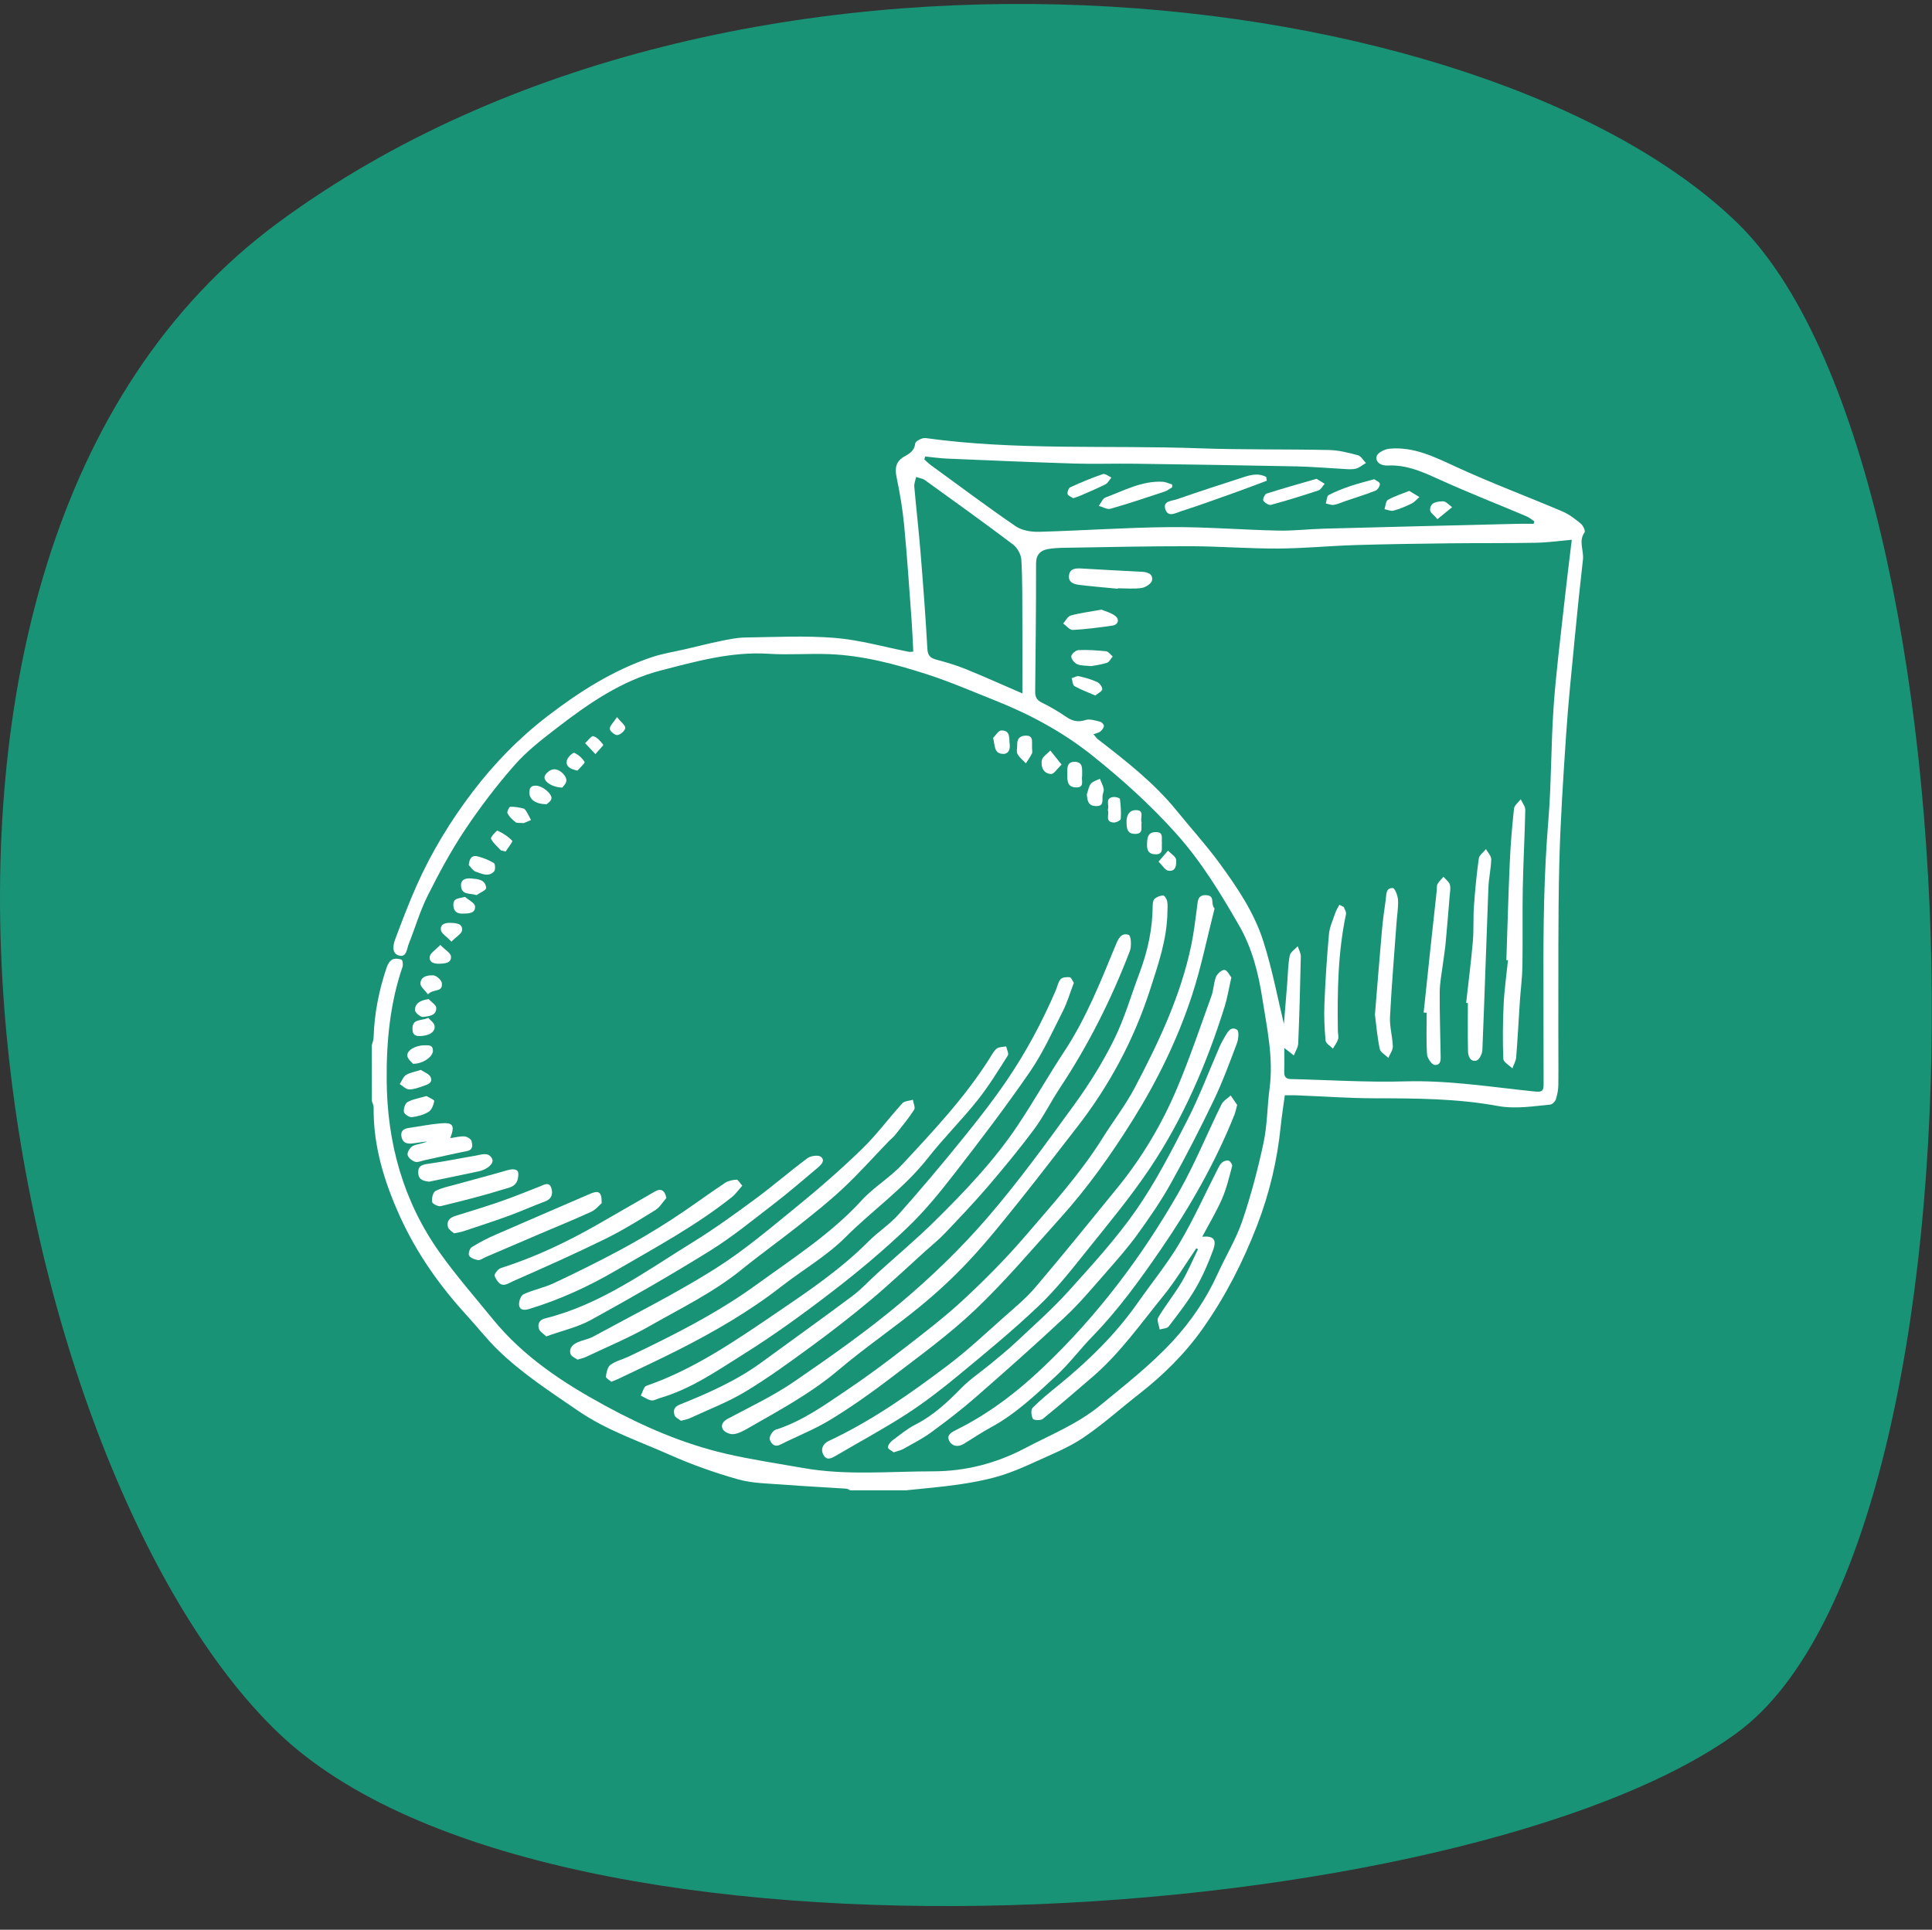 <?xml version="1.0" encoding="utf-8"?>
<!-- Generator: Adobe Illustrator 17.0.0, SVG Export Plug-In . SVG Version: 6.00 Build 0)  -->
<!DOCTYPE svg PUBLIC "-//W3C//DTD SVG 1.1//EN" "http://www.w3.org/Graphics/SVG/1.1/DTD/svg11.dtd">
<svg version="1.1" id="Layer_1" xmlns="http://www.w3.org/2000/svg" xmlns:xlink="http://www.w3.org/1999/xlink" x="0px" y="0px"
	 width="138.782px" height="138.651px" viewBox="0 0 138.782 138.651" enable-background="new 0 0 138.782 138.651"
	 xml:space="preserve">
<rect x="0" y="0" width="138.782" height="138.651" fill="#333333" stroke="none"/>
<g>
	<g>
		<path fill="#199376" d="M19.99,15.99c-32.726,24.114-19.808,89.567,0,108.514s85.548,14.067,104.782,0s18.086-91.003,0-108.514
			S52.716-8.124,19.99,15.99z"/>
	</g>
</g>
<g>
	<path fill="#FFFFFF" d="M26.707,75.103c0.045-0.178,0.124-0.356,0.129-0.536c0.051-1.734,0.385-3.415,0.939-5.053
		c0.072-0.214,0.214-0.464,0.397-0.566c0.176-0.097,0.467-0.076,0.666,0.001c0.084,0.033,0.129,0.366,0.075,0.523
		c-0.904,2.643-1.158,5.375-1.137,8.143c0.033,4.52,1.193,8.713,3.831,12.415c1.176,1.651,2.518,3.185,3.801,4.76
		c2.21,2.714,5.074,4.587,8.105,6.234c2.733,1.485,5.579,2.718,8.615,3.423c1.839,0.427,3.714,0.702,5.575,1.031
		c3.098,0.547,6.226,0.238,9.337,0.237c2.298-0.001,4.528-0.572,6.579-1.655c1.837-0.971,3.772-1.73,5.421-3.09
		c1.799-1.483,3.639-2.912,5.219-4.63c1.318-1.432,2.402-3.034,3.21-4.817c0.574-1.265,1.316-2.468,1.762-3.775
		c0.627-1.84,1.126-3.733,1.533-5.635c0.273-1.275,0.262-2.608,0.434-3.908c0.292-2.21-0.19-4.344-0.526-6.501
		c-0.283-1.82-0.737-3.592-1.651-5.184c-1.333-2.321-2.718-4.602-4.529-6.623c-1.838-2.052-3.854-3.871-5.998-5.588
		c-2.153-1.725-4.531-2.996-7.072-4.004c-1.592-0.632-3.169-1.317-4.796-1.844c-2.295-0.743-4.635-1.367-7.066-1.461
		c-1.446-0.056-2.9,0.066-4.342-0.026c-2.68-0.171-5.219,0.547-7.748,1.198c-2.822,0.726-5.201,2.385-7.482,4.142
		c-1.058,0.815-2.138,1.648-3.013,2.644c-1.291,1.47-2.489,3.039-3.575,4.668c-1.005,1.507-1.871,3.118-2.684,4.74
		c-0.55,1.098-0.892,2.3-1.352,3.445c-0.141,0.352-0.149,0.988-0.693,0.847c-0.531-0.137-0.447-0.725-0.294-1.137
		c0.484-1.299,0.975-2.597,1.537-3.863c1.07-2.413,2.436-4.66,4.033-6.759c1.56-2.051,3.341-3.877,5.399-5.457
		c2.296-1.763,4.708-3.289,7.458-4.219c0.797-0.269,1.642-0.396,2.464-0.588c0.838-0.196,1.673-0.41,2.517-0.582
		c0.574-0.117,1.16-0.241,1.742-0.249c2.153-0.029,4.318-0.145,6.457,0.03c1.784,0.146,3.538,0.654,5.306,0.999
		c0.061,0.012,0.128-0.004,0.315-0.013c-0.04-0.747-0.066-1.488-0.12-2.227c-0.168-2.279-0.317-4.559-0.534-6.833
		c-0.111-1.168-0.308-2.332-0.548-3.481c-0.142-0.678-0.031-1.156,0.59-1.497c0.366-0.201,0.697-0.412,0.753-0.927
		c0.018-0.159,0.497-0.414,0.731-0.381c6.536,0.906,13.121,0.499,19.68,0.736c3.1,0.112,6.205,0.056,9.307,0.123
		c0.695,0.015,1.396,0.192,2.073,0.373c0.228,0.061,0.39,0.366,0.583,0.56c-0.25,0.144-0.486,0.36-0.754,0.415
		c-0.337,0.069-0.702,0.018-1.053,0c-1.06-0.055-2.12-0.151-3.181-0.172c-3.882-0.078-7.764-0.138-11.647-0.192
		c-1.442-0.02-2.885,0.032-4.325-0.012c-3.038-0.094-6.074-0.226-9.111-0.354c-0.53-0.022-1.057-0.1-1.586-0.152
		c-0.022,0.069-0.045,0.139-0.067,0.208c0.157,0.139,0.304,0.291,0.473,0.414c2.025,1.476,4.032,2.981,6.099,4.396
		c0.447,0.306,1.121,0.407,1.686,0.392c3.126-0.084,6.249-0.31,9.374-0.336c2.589-0.021,5.18,0.194,7.771,0.25
		c1.106,0.024,2.215-0.111,3.324-0.14c4.611-0.123,9.222-0.233,13.834-0.346c0.402-0.01,0.805-0.001,1.207-0.001
		c0.017-0.059,0.035-0.119,0.052-0.178c-0.186-0.122-0.358-0.275-0.56-0.36c-2.042-0.863-4.108-1.671-6.126-2.585
		c-1.24-0.561-2.442-1.139-3.854-1.065c-0.418,0.022-0.896-0.195-0.784-0.67c0.057-0.243,0.572-0.506,0.901-0.537
		c1.724-0.165,3.202,0.563,4.729,1.269c2.532,1.172,5.154,2.149,7.724,3.242c0.476,0.203,0.906,0.541,1.311,0.873
		c0.162,0.134,0.34,0.521,0.269,0.622c-0.456,0.643-0.042,1.309-0.117,1.954c-0.213,1.852-0.404,3.706-0.582,5.562
		c-0.224,2.34-0.471,4.68-0.628,7.025c-0.21,3.121-0.417,6.245-0.492,9.372c-0.094,3.882-0.054,7.767-0.067,11.65
		c-0.005,1.376,0.017,2.753,0.001,4.129c-0.004,0.348-0.07,0.707-0.176,1.038c-0.051,0.161-0.253,0.372-0.403,0.387
		c-1.256,0.12-2.503,0.333-3.779,0.099c-2.917-0.537-5.868-0.547-8.824-0.551c-1.883-0.003-3.766-0.141-5.649-0.215
		c-0.242-0.01-0.485-0.001-0.818-0.001c-0.1,0.75-0.221,1.497-0.297,2.247c-0.246,2.436-0.81,4.804-1.685,7.08
		c-1.01,2.625-2.286,5.13-3.914,7.435c-1.276,1.808-2.838,3.348-4.582,4.708c-1.343,1.047-2.612,2.202-4.023,3.147
		c-1.068,0.716-2.296,1.201-3.475,1.741c-0.842,0.386-1.702,0.757-2.589,1.016c-0.946,0.276-1.926,0.456-2.903,0.597
		c-1.242,0.18-2.496,0.278-3.744,0.412c-1.332,0-2.665,0-3.997,0c-0.102-0.042-0.201-0.113-0.305-0.12
		c-1.496-0.099-2.994-0.17-4.489-0.287c-1.093-0.086-2.221-0.086-3.262-0.379c-1.682-0.474-3.346-1.064-4.942-1.774
		c-2.211-0.984-4.509-1.747-6.555-3.151c-2.019-1.385-4.068-2.707-5.819-4.426c-0.766-0.752-1.428-1.609-2.155-2.401
		c-1.987-2.164-3.655-4.533-4.865-7.226c-1.11-2.471-1.883-5.007-1.852-7.746c0.002-0.156-0.083-0.312-0.128-0.468
		C26.707,77.768,26.707,76.436,26.707,75.103z M78.546,52.755c0.152,0.173,0.225,0.288,0.326,0.367
		c2.014,1.559,4.024,3.121,5.644,5.116c1.02,1.256,2.112,2.458,3.067,3.761c1.274,1.739,2.5,3.55,3.159,5.611
		c0.661,2.068,1.061,4.22,1.486,5.967c0.058-0.717,0.148-1.823,0.237-2.929c0.053-0.664,0.055-1.337,0.18-1.986
		c0.049-0.252,0.375-0.45,0.574-0.673c0.078,0.246,0.227,0.494,0.222,0.739c-0.042,2.081-0.1,4.162-0.186,6.242
		c-0.012,0.292-0.206,0.576-0.316,0.864c-0.225-0.177-0.45-0.354-0.685-0.538c0,0.536,0.013,1.113-0.005,1.689
		c-0.011,0.351,0.093,0.539,0.476,0.547c2.728,0.06,5.46,0.245,8.183,0.166c3.129-0.091,6.193,0.404,9.278,0.721
		c0.572,0.059,0.699,0.004,0.696-0.536c-0.014-2.529-0.001-5.059-0.01-7.589c-0.015-3.77,0.037-7.535,0.348-11.298
		c0.224-2.719,0.189-5.458,0.379-8.181c0.17-2.433,0.481-4.856,0.745-7.282c0.179-1.636,0.385-3.27,0.561-4.751
		c-0.794,0.07-1.675,0.197-2.558,0.215c-2.082,0.041-4.165,0.017-6.248,0.041c-2.262,0.027-4.524,0.057-6.785,0.127
		c-1.839,0.057-3.676,0.24-5.514,0.248c-2.104,0.009-4.208-0.163-6.312-0.167c-3.015-0.006-6.031,0.066-9.046,0.113
		c-0.399,0.006-0.803,0.024-1.193,0.097c-0.543,0.103-0.828,0.434-0.826,1.027c0.007,1.725-0.01,3.451-0.023,5.177
		c-0.01,1.353-0.028,2.705-0.041,4.058c-0.003,0.357,0.122,0.593,0.481,0.767c0.606,0.293,1.19,0.641,1.746,1.021
		c0.448,0.306,0.853,0.402,1.394,0.227c0.303-0.098,0.694,0.04,1.034,0.119c0.119,0.028,0.29,0.205,0.283,0.304
		c-0.009,0.141-0.136,0.302-0.256,0.402C78.929,52.651,78.761,52.674,78.546,52.755z M73.442,49.824
		c0-1.845,0.006-3.529-0.002-5.212c-0.007-1.462,0.011-2.926-0.072-4.385c-0.022-0.383-0.285-0.867-0.592-1.1
		c-2.085-1.575-4.21-3.1-6.331-4.627c-0.176-0.127-0.424-0.154-0.638-0.228c-0.046,0.23-0.149,0.464-0.13,0.688
		c0.136,1.565,0.318,3.125,0.445,4.69c0.188,2.317,0.366,4.636,0.494,6.958c0.028,0.505,0.215,0.674,0.655,0.791
		c0.71,0.189,1.421,0.4,2.101,0.675C70.676,48.604,71.96,49.184,73.442,49.824z"/>
	<path fill="#FFFFFF" d="M87.245,65.279c-0.53,2.078-0.952,4.192-1.617,6.226c-1.029,3.149-2.482,6.118-4.239,8.936
		c-1.558,2.499-3.256,4.893-5.229,7.081c-2.006,2.225-3.945,4.526-6.111,6.586c-1.892,1.8-4.033,3.346-6.114,4.938
		c-1.38,1.055-2.808,2.061-4.29,2.965c-1.14,0.695-2.402,1.186-3.6,1.787c-0.456,0.229-0.686-0.147-0.753-0.386
		c-0.051-0.183,0.213-0.62,0.419-0.685c1.939-0.615,3.557-1.798,5.208-2.909c1.39-0.935,2.737-1.94,4.061-2.968
		c1.449-1.125,2.915-2.244,4.255-3.492c1.544-1.437,3.039-2.944,4.411-4.544c1.945-2.268,3.959-4.489,5.553-7.039
		c0.76-1.216,1.649-2.36,2.314-3.623c1.72-3.268,3.305-6.604,4.063-10.256c0.186-0.894,0.289-1.806,0.411-2.713
		c0.056-0.42,0.03-0.89,0.641-0.865C87.327,64.347,86.927,64.921,87.245,65.279z"/>
	<path fill="#FFFFFF" d="M83.859,65.561c-0.031,1.922-0.652,3.707-1.233,5.51c-1.172,3.641-2.945,6.951-5.294,9.961
		c-1.409,1.805-2.794,3.628-4.227,5.413c-1.137,1.416-2.276,2.838-3.517,4.16c-1.098,1.171-2.285,2.273-3.527,3.289
		c-1.906,1.559-3.952,2.948-5.829,4.54c-1.998,1.694-4.278,2.908-6.521,4.197c-0.318,0.183-0.667,0.374-1.019,0.412
		c-0.246,0.027-0.633-0.131-0.755-0.33c-0.182-0.299-0.024-0.58,0.347-0.778c1.604-0.857,3.265-1.639,4.758-2.663
		c2.619-1.796,5.229-3.631,7.656-5.672c2.204-1.854,4.302-3.88,6.186-6.056c2.25-2.598,4.272-5.4,6.294-8.185
		c1.069-1.471,2.043-3.037,2.849-4.665c0.755-1.525,1.228-3.19,1.83-4.791c0.588-1.563,0.938-3.17,0.945-4.847
		c0.001-0.166,0.035-0.393,0.144-0.483c0.163-0.135,0.407-0.232,0.614-0.227c0.103,0.003,0.255,0.259,0.285,0.419
		C83.894,65.022,83.859,65.294,83.859,65.561z"/>
	<path fill="#FFFFFF" d="M48.913,102.083c-0.139-0.117-0.417-0.237-0.463-0.415c-0.075-0.294-0.081-0.564,0.383-0.75
		c2.05-0.825,4.074-1.718,5.876-3.035c2.177-1.592,4.372-3.16,6.532-4.774c0.632-0.472,1.17-1.069,1.757-1.602
		c1.384-1.256,2.819-2.46,4.148-3.771c2.172-2.143,4.284-4.355,5.982-6.907c1.154-1.733,2.181-3.551,3.327-5.289
		c1.568-2.378,2.603-5.003,3.68-7.614c0.173-0.419,0.393-0.967,0.953-0.747c0.158,0.062,0.204,0.805,0.073,1.149
		c-1.32,3.458-2.977,6.749-5.024,9.841c-0.647,0.977-1.167,2.044-1.864,2.982c-1.054,1.418-2.184,2.782-3.333,4.125
		c-0.981,1.145-2.023,2.238-3.063,3.331c-0.438,0.461-0.938,0.863-1.412,1.29c-1.307,1.176-2.583,2.389-3.931,3.516
		c-1.387,1.16-2.819,2.272-4.279,3.341c-1.542,1.129-3.092,2.262-4.727,3.244c-1.26,0.757-2.656,1.287-3.995,1.91
		C49.38,101.978,49.205,102.002,48.913,102.083z"/>
	<path fill="#FFFFFF" d="M88.453,70.232c-0.184,0.808-0.289,1.477-0.49,2.117c-1.281,4.076-2.958,7.986-5.33,11.543
		c-1.4,2.098-3.028,4.048-4.607,6.021c-1.081,1.351-2.161,2.726-3.41,3.914c-1.823,1.735-3.773,3.34-5.715,4.945
		c-1.207,0.998-2.451,1.967-3.764,2.817c-1.653,1.071-3.395,2.005-5.094,3.006c-0.328,0.193-0.663,0.367-0.896-0.07
		c-0.234-0.439,0.007-0.816,0.385-0.993c3.09-1.446,5.861-3.4,8.565-5.442c1.396-1.055,2.678-2.264,3.99-3.426
		c0.792-0.702,1.62-1.384,2.302-2.187c1.995-2.347,3.931-4.745,5.877-7.133c1.772-2.175,3.198-4.574,4.284-7.149
		c0.916-2.172,1.671-4.413,2.472-6.632c0.16-0.444,0.158-0.949,0.332-1.385c0.089-0.223,0.421-0.509,0.611-0.487
		C88.164,69.715,88.322,70.075,88.453,70.232z"/>
	<path fill="#FFFFFF" d="M77.137,70.616c-0.271,0.71-0.469,1.405-0.79,2.038c-0.746,1.471-1.43,2.996-2.36,4.348
		c-1.711,2.488-3.545,4.894-5.396,7.282c-1.059,1.367-2.16,2.727-3.407,3.917c-1.677,1.6-3.458,3.104-5.296,4.518
		c-2.084,1.605-4.218,3.163-6.445,4.558c-1.922,1.204-3.81,2.528-6.038,3.173c-0.208,0.06-0.428,0.202-0.618,0.169
		c-0.264-0.046-0.505-0.223-0.755-0.343c0.129-0.241,0.206-0.636,0.396-0.702c3.454-1.199,6.421-3.259,9.404-5.284
		c2.293-1.557,4.59-3.116,6.56-5.098c0.679-0.683,1.518-1.216,2.155-1.931c1.543-1.733,3.039-3.511,4.5-5.314
		c1.138-1.403,2.259-2.828,3.275-4.32c1.382-2.031,2.541-4.198,3.514-6.458c0.118-0.274,0.168-0.603,0.354-0.815
		c0.121-0.138,0.435-0.161,0.653-0.138C76.95,70.229,77.032,70.464,77.137,70.616z"/>
	<path fill="#FFFFFF" d="M64.196,104.35c-0.143-0.116-0.419-0.244-0.414-0.359c0.007-0.175,0.178-0.385,0.337-0.505
		c0.536-0.403,1.064-0.839,1.657-1.141c1.284-0.652,2.294-1.61,3.289-2.622c0.635-0.646,1.407-1.156,2.108-1.738
		c0.607-0.503,1.223-0.998,1.796-1.538c1.278-1.204,2.605-2.368,3.778-3.668c1.699-1.883,3.427-3.77,4.871-5.844
		c1.41-2.025,2.547-4.253,3.676-6.457c0.876-1.712,1.553-3.526,2.325-5.293c0.104-0.239,0.236-0.468,0.366-0.695
		c0.199-0.348,0.434-0.785,0.882-0.495c0.148,0.096,0.098,0.668-0.014,0.964c-0.52,1.379-1.029,2.769-1.665,4.096
		c-0.967,2.018-1.989,4.014-3.08,5.968c-0.707,1.267-1.536,2.474-2.389,3.651c-0.704,0.972-1.502,1.878-2.295,2.781
		c-0.944,1.075-1.866,2.18-2.906,3.156c-2.106,1.975-4.269,3.89-6.444,5.79c-1.017,0.889-2.093,1.714-3.183,2.512
		c-0.624,0.457-1.325,0.811-2.002,1.194C64.705,104.21,64.485,104.251,64.196,104.35z"/>
	<path fill="#FFFFFF" d="M43.908,99.28c-0.127-0.117-0.397-0.263-0.383-0.373c0.037-0.297,0.115-0.69,0.324-0.842
		c0.377-0.274,0.868-0.387,1.299-0.592c3.202-1.52,6.373-3.12,9.243-5.204c2.596-1.885,5.316-3.626,7.514-6.032
		c0.866-0.948,2.025-1.627,2.901-2.568c2.236-2.401,4.487-4.799,6.258-7.588c0.163-0.256,0.303-0.55,0.529-0.734
		c0.164-0.133,0.451-0.115,0.684-0.164c0.045,0.224,0.205,0.52,0.116,0.659c-0.699,1.099-1.382,2.218-2.193,3.233
		c-1.135,1.421-2.435,2.711-3.557,4.142c-1.706,2.175-3.981,3.743-5.912,5.679c-1.355,1.358-3.077,2.345-4.604,3.536
		c-2.31,1.802-4.833,3.255-7.435,4.576c-1.429,0.725-2.886,1.396-4.331,2.089C44.246,99.152,44.124,99.193,43.908,99.28z"/>
	<path fill="#FFFFFF" d="M88.87,79.39c-0.094,0.343-0.128,0.535-0.199,0.713c-1.378,3.442-3.201,6.637-5.299,9.69
		c-1.5,2.182-3.042,4.319-4.894,6.224c-0.889,0.914-1.658,1.951-2.589,2.816c-1.469,1.365-2.927,2.758-4.718,3.728
		c-0.661,0.358-1.286,0.782-1.928,1.175c-0.4,0.246-0.823,0.199-1.039-0.178c-0.257-0.448,0.159-0.659,0.501-0.829
		c2.343-1.161,4.38-2.727,6.272-4.53c3.857-3.676,7.031-7.879,9.665-12.48c1.172-2.047,2.06-4.255,3.106-6.375
		c0.126-0.256,0.434-0.423,0.657-0.632C88.574,78.959,88.743,79.205,88.87,79.39z"/>
	<path fill="#FFFFFF" d="M41.483,97.69c-0.152-0.116-0.439-0.222-0.495-0.4c-0.135-0.431,0.165-0.702,0.532-0.859
		c0.357-0.152,0.759-0.213,1.096-0.397c2.921-1.593,5.908-3.083,8.72-4.851c2.131-1.34,4.068-2.999,6.028-4.594
		c1.582-1.287,3.12-2.64,4.583-4.061c1.034-1.005,1.896-2.185,2.87-3.255c0.157-0.172,0.501-0.174,0.758-0.254
		c0.038,0.243,0.192,0.562,0.092,0.716c-0.408,0.628-0.888,1.209-1.354,1.798c-0.136,0.172-0.318,0.308-0.472,0.467
		c-1.08,1.12-2.118,2.286-3.25,3.352c-1.017,0.958-2.119,1.829-3.215,2.7c-1.348,1.071-2.753,2.071-4.09,3.157
		c-2.043,1.659-4.4,2.798-6.662,4.089c-1.457,0.831-3.02,1.478-4.539,2.201C41.935,97.573,41.762,97.604,41.483,97.69z"/>
	<path fill="#FFFFFF" d="M85.938,89.686c-0.783,1.142-1.495,2.342-2.365,3.413c-1.618,1.991-3.101,4.109-5.061,5.802
		c-1.193,1.03-2.387,2.06-3.611,3.052c-0.15,0.122-0.648,0.096-0.707-0.012c-0.116-0.213-0.155-0.649-0.019-0.788
		c0.567-0.575,1.201-1.086,1.829-1.597c2.155-1.755,4.133-3.678,5.735-5.966c0.997-1.425,2.109-2.781,2.992-4.273
		c1.015-1.714,1.833-3.544,2.742-5.321c0.089-0.173,0.183-0.365,0.327-0.482c0.118-0.096,0.342-0.164,0.471-0.115
		c0.117,0.044,0.265,0.286,0.235,0.397c-0.212,0.789-0.4,1.596-0.724,2.34c-0.404,0.927-0.933,1.8-1.422,2.724
		c0.81-0.075,1.062,0.191,0.78,0.962c-0.349,0.954-0.759,1.902-1.272,2.777c-0.558,0.952-1.248,1.828-1.92,2.708
		c-0.114,0.15-0.424,0.149-0.644,0.218c-0.043-0.292-0.223-0.665-0.106-0.861c0.521-0.875,1.168-1.675,1.689-2.551
		c0.446-0.751,0.783-1.567,1.168-2.354C86.016,89.734,85.977,89.71,85.938,89.686z"/>
	<path fill="#FFFFFF" d="M39.239,96.02c-0.198-0.193-0.452-0.332-0.521-0.534c-0.12-0.348,0.026-0.656,0.425-0.755
		c3.983-0.984,7.238-3.39,10.642-5.491c1.533-0.946,2.998-2.009,4.45-3.079c1.281-0.944,2.485-1.991,3.762-2.94
		c0.235-0.175,0.777-0.253,0.967-0.106c0.349,0.271,0.012,0.588-0.241,0.8c-1.022,0.857-2.029,1.733-3.085,2.545
		c-1.517,1.167-3.006,2.392-4.626,3.401c-2.801,1.744-5.671,3.384-8.562,4.977C41.495,95.363,40.388,95.607,39.239,96.02z"/>
	<path fill="#FFFFFF" d="M53.319,85.191c-0.265,0.296-0.473,0.604-0.751,0.825c-2.58,2.054-5.472,3.607-8.31,5.261
		c-1.992,1.161-4.035,2.1-6.228,2.768c-0.374,0.114-0.675,0.094-0.737-0.233c-0.048-0.254,0.108-0.723,0.306-0.815
		c0.701-0.328,1.487-0.474,2.187-0.803c1.61-0.757,3.207-1.548,4.775-2.389c1.244-0.667,2.461-1.392,3.647-2.158
		c1.313-0.849,2.569-1.785,3.869-2.655c0.23-0.154,0.549-0.215,0.832-0.233C53.014,84.752,53.135,84.989,53.319,85.191z"/>
	<path fill="#FFFFFF" d="M47.868,86.075c-0.262,0.295-0.474,0.673-0.795,0.871c-1.184,0.731-2.37,1.471-3.618,2.081
		c-2.183,1.069-4.404,2.063-6.631,3.039c-0.29,0.127-0.721,0.478-1.065,0.009c-0.108-0.148-0.265-0.372-0.22-0.494
		c0.071-0.192,0.267-0.414,0.458-0.475c2.453-0.784,4.761-1.881,6.988-3.16c1.357-0.78,2.713-1.563,4.07-2.342
		C47.472,85.364,47.758,85.519,47.868,86.075z"/>
	<path fill="#FFFFFF" d="M43.22,86.448c-0.162,0.137-0.419,0.464-0.755,0.619c-1.24,0.57-2.508,1.082-3.763,1.618
		c-1.276,0.545-2.55,1.094-3.826,1.641c-0.179,0.077-0.368,0.233-0.534,0.211c-0.233-0.031-0.526-0.143-0.644-0.32
		c-0.078-0.118,0.038-0.515,0.182-0.604c0.549-0.343,1.13-0.642,1.723-0.902c2.244-0.983,4.5-1.939,6.745-2.918
		C42.992,85.511,43.237,85.605,43.22,86.448z"/>
	<path fill="#FFFFFF" d="M32.341,81.776c0.387-0.054,0.71-0.148,1.025-0.125c0.184,0.013,0.468,0.184,0.506,0.334
		c0.067,0.265,0.143,0.625-0.33,0.719c-1.018,0.203-2.03,0.438-3.045,0.657c-0.233,0.05-0.498,0.177-0.694,0.11
		c-0.22-0.075-0.509-0.318-0.527-0.51c-0.019-0.205,0.196-0.535,0.396-0.632c0.296-0.145,0.669-0.134,0.998-0.32
		c-0.331,0.047-0.662,0.096-0.994,0.141c-0.38,0.052-0.723,0.01-0.828-0.437c-0.096-0.409,0.105-0.613,0.506-0.669
		c0.774-0.108,1.542-0.269,2.319-0.333C32.555,80.639,32.689,80.865,32.341,81.776z"/>
	<path fill="#FFFFFF" d="M32.613,88.616c-0.119-0.115-0.364-0.242-0.424-0.43c-0.137-0.43,0.097-0.69,0.521-0.822
		c1.115-0.345,2.231-0.687,3.333-1.07c0.919-0.319,1.819-0.695,2.727-1.045c0.298-0.115,0.669-0.366,0.829,0.101
		c0.13,0.38,0.064,0.779-0.431,0.965c-0.891,0.335-1.76,0.727-2.654,1.053c-1.075,0.392-2.165,0.742-3.251,1.105
		C33.099,88.527,32.925,88.549,32.613,88.616z"/>
	<path fill="#FFFFFF" d="M37.232,84.325c0.023,0.934-0.609,0.986-0.991,1.105c-1.507,0.472-3.041,0.858-4.577,1.23
		c-0.185,0.045-0.603-0.165-0.624-0.302c-0.039-0.253,0.058-0.686,0.237-0.781c0.45-0.237,0.975-0.336,1.475-0.475
		c1.228-0.342,2.462-0.663,3.686-1.019C36.981,83.927,37.234,84.058,37.232,84.325z"/>
	<path fill="#FFFFFF" d="M91,34.538c-0.732,0.273-1.461,0.554-2.196,0.817c-1.329,0.474-2.655,0.96-3.999,1.389
		c-0.346,0.11-0.893,0.446-1.089-0.14c-0.208-0.623,0.452-0.602,0.796-0.722c1.605-0.558,3.222-1.083,4.839-1.605
		c0.536-0.173,1.086-0.296,1.606-0.003C90.971,34.362,90.985,34.45,91,34.538z"/>
	<path fill="#FFFFFF" d="M30.825,84.904c-0.437-0.051-0.775-0.146-0.784-0.657c-0.009-0.498,0.303-0.57,0.731-0.63
		c1.135-0.158,2.26-0.392,3.391-0.582c0.411-0.069,0.897-0.288,1.177,0.195c0.193,0.332-0.292,0.789-0.957,0.931
		C33.198,84.415,32.011,84.657,30.825,84.904z"/>
	<path fill="#FFFFFF" d="M84.202,35.01c-0.179,0.105-0.347,0.245-0.539,0.308c-1.292,0.428-2.582,0.863-3.89,1.236
		c-0.241,0.069-0.56-0.13-0.842-0.206c0.159-0.207,0.276-0.526,0.484-0.604c1.333-0.499,2.616-1.209,4.105-1.129
		c0.229,0.012,0.452,0.129,0.678,0.198C84.2,34.88,84.201,34.945,84.202,35.01z"/>
	<path fill="#FFFFFF" d="M94.572,34.402c0.207,0.127,0.395,0.243,0.583,0.359c-0.148,0.163-0.266,0.414-0.447,0.475
		c-1.127,0.376-2.264,0.727-3.411,1.038c-0.153,0.042-0.444-0.142-0.546-0.302c-0.058-0.091,0.098-0.464,0.223-0.505
		C92.147,35.092,93.334,34.761,94.572,34.402z"/>
	<path fill="#FFFFFF" d="M98.714,34.433c0.117,0.087,0.389,0.192,0.406,0.328c0.019,0.154-0.156,0.429-0.31,0.49
		c-0.715,0.283-1.452,0.509-2.181,0.757c-0.271,0.092-0.536,0.222-0.814,0.267c-0.182,0.029-0.384-0.063-0.577-0.101
		c0.066-0.209,0.072-0.534,0.21-0.606c0.502-0.265,1.041-0.467,1.58-0.652C97.547,34.739,98.084,34.611,98.714,34.433z"/>
	<path fill="#FFFFFF" d="M77.091,35.795c-0.125-0.087-0.363-0.166-0.401-0.302c-0.039-0.139,0.075-0.429,0.198-0.485
		c0.764-0.348,1.54-0.673,2.334-0.945c0.157-0.054,0.405,0.157,0.612,0.246c-0.138,0.166-0.243,0.396-0.42,0.486
		c-0.59,0.301-1.205,0.555-1.813,0.821C77.461,35.678,77.311,35.719,77.091,35.795z"/>
	<path fill="#FFFFFF" d="M30.638,78.751c0.191,0.117,0.571,0.273,0.555,0.357c-0.051,0.279-0.179,0.636-0.396,0.771
		c-0.353,0.219-0.794,0.341-1.211,0.389c-0.185,0.021-0.542-0.212-0.571-0.375c-0.04-0.224,0.086-0.617,0.264-0.714
		C29.664,78.969,30.126,78.901,30.638,78.751z"/>
	<path fill="#FFFFFF" d="M30.229,76.871c0.238,0.167,0.606,0.289,0.706,0.525c0.18,0.424-0.25,0.538-0.554,0.642
		c-0.323,0.111-0.665,0.247-0.994,0.237c-0.228-0.007-0.448-0.246-0.671-0.381c0.144-0.223,0.241-0.519,0.445-0.65
		C29.439,77.065,29.799,77.013,30.229,76.871z"/>
	<path fill="#FFFFFF" d="M101.231,35.271c0.282,0.172,0.506,0.308,0.73,0.444c-0.188,0.159-0.354,0.363-0.569,0.468
		c-0.414,0.203-0.846,0.385-1.289,0.506c-0.193,0.053-0.432-0.065-0.65-0.105c0.077-0.23,0.087-0.579,0.245-0.668
		C100.165,35.65,100.691,35.488,101.231,35.271z"/>
	<path fill="#FFFFFF" d="M78.071,57.074c0.093-0.26,0.132-0.563,0.295-0.767c0.14-0.176,0.421-0.239,0.64-0.352
		c0.096,0.24,0.224,0.474,0.275,0.723c0.032,0.155-0.067,0.333-0.081,0.503c-0.028,0.333,0.109,0.753-0.473,0.736
		C78.161,57.902,78.109,57.531,78.071,57.074z"/>
	<path fill="#FFFFFF" d="M33.673,62.153c0.047-0.5,0.24-0.721,0.625-0.625c0.411,0.103,0.819,0.266,1.181,0.482
		c0.098,0.058,0.117,0.492,0.013,0.603c-0.405,0.429-0.894,0.157-1.326,0.013C33.971,62.561,33.836,62.316,33.673,62.153z"/>
	<path fill="#FFFFFF" d="M29.673,76.434c-0.083-0.104-0.362-0.303-0.409-0.547c-0.078-0.404,0.573-0.783,1.236-0.783
		c0.29,0,0.602-0.035,0.599,0.401C31.098,75.906,30.42,76.434,29.673,76.434z"/>
	<path fill="#FFFFFF" d="M74.134,53.75c0,0.132,0.043,0.286-0.009,0.393c-0.12,0.246-0.286,0.47-0.433,0.704
		c-0.207-0.222-0.463-0.416-0.603-0.674c-0.093-0.171-0.013-0.432-0.019-0.653c-0.013-0.429,0.171-0.658,0.62-0.666
		c0.475-0.008,0.451,0.312,0.445,0.631C74.133,53.573,74.134,53.661,74.134,53.75z"/>
	<path fill="#FFFFFF" d="M77.733,55.755c-0.078,0.295,0.221,0.856-0.472,0.82c-0.619-0.032-0.59-0.52-0.594-0.962
		c-0.003-0.401-0.047-0.88,0.519-0.875C77.848,54.743,77.719,55.294,77.733,55.755z"/>
	<path fill="#FFFFFF" d="M79.575,58.19c0.146-0.315-0.25-0.859,0.417-0.926c0.152-0.015,0.446,0.072,0.455,0.14
		c0.061,0.474,0.095,0.957,0.06,1.431c-0.008,0.105-0.329,0.272-0.499,0.264C79.332,59.065,79.714,58.508,79.575,58.19z"/>
	<path fill="#FFFFFF" d="M34.233,64.315c-0.513-0.161-1.065,0.006-1.115-0.655c-0.035-0.465,0.329-0.578,0.725-0.542
		c0.479,0.043,1.029,0.07,1.081,0.681C34.938,63.95,34.476,64.141,34.233,64.315z"/>
	<path fill="#FFFFFF" d="M76.257,54.938c-0.34,0.32-0.552,0.683-0.749,0.675c-0.564-0.022-0.746-0.523-0.673-0.978
		c0.042-0.263,0.399-0.476,0.614-0.711C75.686,54.221,75.924,54.519,76.257,54.938z"/>
	<path fill="#FFFFFF" d="M30.765,73.134c0.146,0.172,0.408,0.343,0.448,0.556c0.082,0.441-0.359,0.724-1.013,0.75
		c-0.381,0.016-0.566-0.098-0.57-0.521C29.624,73.182,30.217,73.373,30.765,73.134z"/>
	<path fill="#FFFFFF" d="M82.005,59.082c-0.058,0.361,0.162,0.846-0.481,0.833c-0.567-0.012-0.587-0.393-0.6-0.823
		c-0.014-0.491,0.179-0.876,0.66-0.884C82.259,58.195,81.878,58.794,82.005,59.082z"/>
	<path fill="#FFFFFF" d="M37.626,59.14c-0.295-0.027-0.492,0.013-0.594-0.067c-0.224-0.175-0.445-0.388-0.577-0.633
		c-0.054-0.101,0.115-0.467,0.196-0.471c0.311-0.017,0.63,0.049,0.938,0.117c0.091,0.02,0.176,0.138,0.232,0.23
		c0.119,0.194,0.216,0.401,0.323,0.602C37.935,59.007,37.726,59.097,37.626,59.14z"/>
	<path fill="#FFFFFF" d="M39.262,57.786c-0.815-0.015-1.223-0.35-1.234-0.822c-0.008-0.36,0.12-0.533,0.498-0.513
		c0.456,0.024,1.165,0.598,1.082,0.951C39.564,57.585,39.323,57.722,39.262,57.786z"/>
	<path fill="#FFFFFF" d="M40.39,56.588c-0.743-0.018-1.375-0.458-1.263-0.813c0.068-0.216,0.379-0.464,0.609-0.496
		c0.45-0.062,1.008,0.475,0.943,0.859C40.646,56.331,40.452,56.496,40.39,56.588z"/>
	<path fill="#FFFFFF" d="M71.339,53.018c0.193-0.187,0.382-0.528,0.58-0.534c0.687-0.019,0.556,0.578,0.611,1.001
		c0.049,0.378-0.101,0.715-0.514,0.682C71.388,54.118,71.49,53.584,71.339,53.018z"/>
	<path fill="#FFFFFF" d="M35.984,61.1c-0.25-0.274-0.558-0.519-0.715-0.839c-0.049-0.1,0.405-0.606,0.472-0.576
		c0.388,0.175,0.764,0.42,1.054,0.727c0.054,0.057-0.305,0.503-0.474,0.77C36.209,61.155,36.097,61.128,35.984,61.1z"/>
	<path fill="#FFFFFF" d="M30.739,71.444c-0.235-0.322-0.541-0.55-0.537-0.772c0.01-0.54,0.542-0.604,0.916-0.594
		c0.221,0.006,0.592,0.332,0.62,0.549C31.831,71.336,31.124,71.019,30.739,71.444z"/>
	<path fill="#FFFFFF" d="M83.465,60.582c-0.049,0.334,0.162,0.814-0.478,0.799c-0.51-0.013-0.611-0.333-0.591-0.757
		c0.019-0.408,0.037-0.817,0.593-0.838C83.628,59.761,83.415,60.25,83.465,60.582z"/>
	<path fill="#FFFFFF" d="M30.79,71.785c0.192,0.209,0.538,0.412,0.546,0.628c0.021,0.587-0.56,0.599-0.943,0.656
		c-0.178,0.027-0.586-0.315-0.585-0.488C29.808,72.097,30.167,71.875,30.79,71.785z"/>
	<path fill="#FFFFFF" d="M33.402,64.439c0.254,0.226,0.703,0.436,0.721,0.68c0.039,0.513-0.456,0.512-0.854,0.525
		c-0.407,0.013-0.673-0.123-0.7-0.576C32.535,64.503,32.931,64.58,33.402,64.439z"/>
	<path fill="#FFFFFF" d="M31.628,67.894c0.363,0.372,0.75,0.585,0.768,0.825c0.035,0.473-0.414,0.508-0.799,0.524
		c-0.389,0.016-0.786-0.07-0.725-0.514C30.907,68.477,31.272,68.269,31.628,67.894z"/>
	<path fill="#FFFFFF" d="M32.427,67.658c-0.356-0.376-0.72-0.583-0.755-0.836c-0.06-0.444,0.337-0.53,0.726-0.513
		c0.384,0.016,0.834,0.051,0.798,0.525C33.178,67.074,32.791,67.287,32.427,67.658z"/>
	<path fill="#FFFFFF" d="M103.255,37.302c-0.251-0.3-0.526-0.478-0.526-0.657c-0.001-0.586,0.536-0.606,0.923-0.625
		c0.212-0.011,0.439,0.272,0.659,0.422C103.995,36.699,103.679,36.956,103.255,37.302z"/>
	<path fill="#FFFFFF" d="M41.483,55.368c-0.559-0.113-0.855-0.314-0.761-0.736c0.049-0.221,0.439-0.579,0.528-0.54
		c0.294,0.13,0.578,0.379,0.74,0.655C42.037,54.828,41.664,55.154,41.483,55.368z"/>
	<path fill="#FFFFFF" d="M83.222,61.907c0.303-0.351,0.491-0.568,0.679-0.786c0.208,0.218,0.57,0.426,0.586,0.657
		c0.022,0.32,0.007,0.885-0.583,0.776C83.687,62.514,83.521,62.203,83.222,61.907z"/>
	<path fill="#FFFFFF" d="M42.769,54.183c-0.329-0.351-0.534-0.569-0.738-0.787c0.202-0.18,0.459-0.542,0.594-0.501
		c0.279,0.085,0.516,0.366,0.707,0.615C43.362,53.549,43.056,53.844,42.769,54.183z"/>
	<path fill="#FFFFFF" d="M44.319,51.526c0.303,0.374,0.618,0.597,0.596,0.781c-0.024,0.201-0.344,0.48-0.563,0.509
		c-0.173,0.023-0.541-0.276-0.548-0.444C43.794,52.155,44.058,51.926,44.319,51.526z"/>
	<path fill="#FFFFFF" d="M108.207,68.987c0.079-2.327,0.14-4.654,0.244-6.979c0.058-1.303,0.164-2.606,0.304-3.902
		c0.026-0.241,0.316-0.453,0.484-0.678c0.115,0.256,0.332,0.514,0.327,0.768c-0.037,1.863-0.144,3.725-0.179,5.588
		c-0.036,1.877,0.005,3.756-0.026,5.634c-0.014,0.839-0.127,1.675-0.183,2.514c-0.09,1.344-0.158,2.69-0.265,4.033
		c-0.022,0.272-0.179,0.534-0.274,0.8c-0.227-0.228-0.641-0.448-0.65-0.685c-0.051-1.301-0.039-2.607,0.023-3.909
		c0.051-1.061,0.204-2.117,0.311-3.176C108.284,68.992,108.246,68.99,108.207,68.987z"/>
	<path fill="#FFFFFF" d="M105.318,72.057c0.164-1.472,0.354-2.942,0.483-4.417c0.073-0.836,0.018-1.682,0.077-2.52
		c0.081-1.147,0.19-2.295,0.349-3.433c0.034-0.245,0.336-0.453,0.515-0.678c0.133,0.243,0.382,0.488,0.377,0.729
		c-0.014,0.682-0.176,1.36-0.202,2.043c-0.151,3.891-0.272,7.784-0.434,11.675c-0.011,0.266-0.229,0.699-0.424,0.746
		c-0.449,0.108-0.6-0.317-0.608-0.681c-0.025-1.151-0.009-2.302-0.009-3.453C105.4,72.064,105.359,72.061,105.318,72.057z"/>
	<path fill="#FFFFFF" d="M102.266,72.753c0.153-1.452,0.304-2.903,0.46-4.355c0.158-1.474,0.322-2.947,0.482-4.421
		c0.017-0.154-0.015-0.334,0.054-0.458c0.107-0.193,0.281-0.349,0.427-0.52c0.158,0.182,0.389,0.342,0.456,0.553
		c0.075,0.238,0.014,0.524-0.008,0.787c-0.095,1.168-0.191,2.337-0.301,3.504c-0.046,0.483-0.132,0.962-0.192,1.444
		c-0.082,0.658-0.218,1.316-0.224,1.974c-0.013,1.485,0.042,2.971,0.063,4.456c0.005,0.346,0.069,0.831-0.42,0.799
		c-0.209-0.013-0.534-0.481-0.553-0.759c-0.068-0.993-0.026-1.994-0.026-2.991C102.411,72.762,102.338,72.757,102.266,72.753z"/>
	<path fill="#FFFFFF" d="M98.767,72.902c0.175-2.123,0.327-4.069,0.499-6.013c0.067-0.75,0.165-1.499,0.277-2.244
		c0.052-0.349-0.014-0.867,0.512-0.835c0.146,0.009,0.351,0.542,0.369,0.844c0.031,0.526-0.064,1.059-0.102,1.589
		c-0.165,2.278-0.358,4.554-0.474,6.835c-0.035,0.697,0.182,1.403,0.203,2.107c0.008,0.271-0.207,0.549-0.32,0.824
		c-0.215-0.214-0.569-0.399-0.62-0.647C98.932,74.498,98.859,73.612,98.767,72.902z"/>
	<path fill="#FFFFFF" d="M96.527,65.166c0.058,0.17,0.194,0.357,0.162,0.509c-0.586,2.776-0.629,5.587-0.585,8.405
		c0.003,0.2,0.069,0.416,0.013,0.595c-0.076,0.238-0.243,0.448-0.371,0.669c-0.183-0.191-0.506-0.37-0.525-0.576
		c-0.08-0.881-0.12-1.773-0.083-2.657c0.069-1.663,0.174-3.325,0.325-4.982c0.047-0.516,0.281-1.018,0.45-1.519
		c0.071-0.21,0.196-0.401,0.297-0.601C96.315,65.06,96.421,65.113,96.527,65.166z"/>
	<path fill="#FFFFFF" d="M80.289,42.302c-0.899-0.088-1.799-0.163-2.696-0.27c-0.401-0.048-0.862-0.147-0.803-0.68
		c0.057-0.515,0.484-0.531,0.918-0.504c1.434,0.09,2.869,0.157,4.303,0.233c0.411,0.022,0.833,0.151,0.743,0.62
		c-0.044,0.229-0.46,0.502-0.739,0.544c-0.561,0.085-1.144,0.025-1.718,0.025C80.294,42.281,80.292,42.292,80.289,42.302z"/>
	<path fill="#FFFFFF" d="M79.123,43.803c0.247,0.106,0.657,0.207,0.971,0.438c0.35,0.257,0.236,0.648-0.191,0.709
		c-0.944,0.136-1.892,0.262-2.842,0.311c-0.221,0.011-0.459-0.301-0.689-0.464c0.179-0.198,0.326-0.513,0.543-0.573
		C77.572,44.043,78.258,43.96,79.123,43.803z"/>
	<path fill="#FFFFFF" d="M78.386,47.862c-0.408-0.048-0.742-0.021-1.011-0.141c-0.198-0.088-0.433-0.376-0.422-0.562
		c0.009-0.166,0.327-0.441,0.518-0.449c0.661-0.028,1.328,0.015,1.987,0.086c0.169,0.018,0.315,0.242,0.472,0.372
		c-0.135,0.156-0.241,0.395-0.41,0.452C79.129,47.752,78.709,47.798,78.386,47.862z"/>
	<path fill="#FFFFFF" d="M78.677,49.971c-0.55-0.24-1.045-0.418-1.496-0.674c-0.131-0.074-0.136-0.371-0.198-0.565
		c0.174-0.053,0.365-0.18,0.519-0.146c0.448,0.1,0.898,0.229,1.313,0.42c0.175,0.081,0.375,0.353,0.362,0.524
		C79.167,49.679,78.875,49.808,78.677,49.971z"/>
</g>
</svg>
